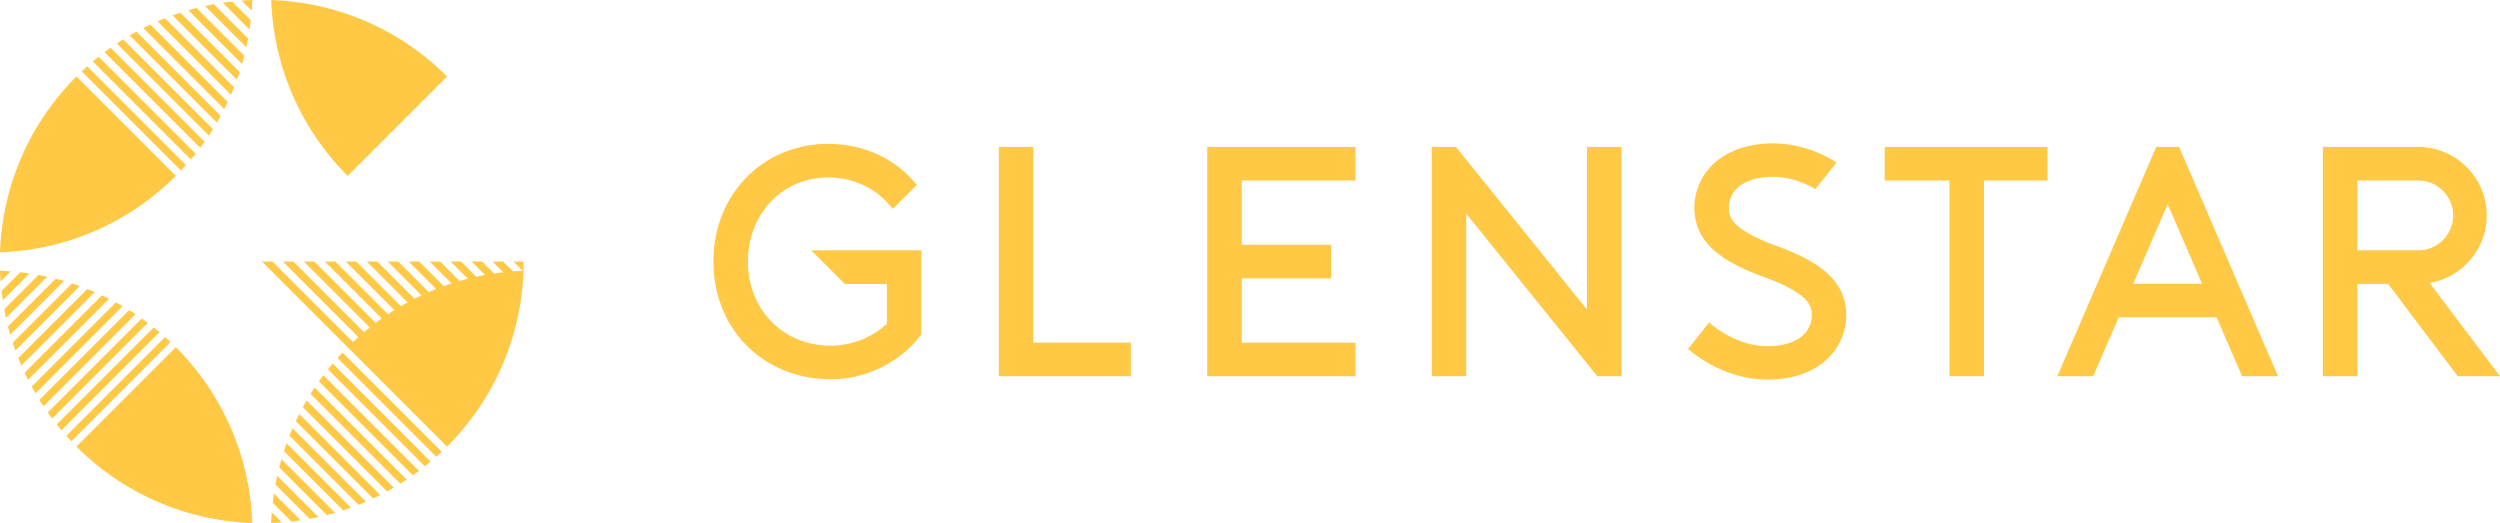 <svg xmlns="http://www.w3.org/2000/svg" viewBox="0 0 2094.64 438.26"><path d="M865.79 123.11h-28.91v192.11h110.59v-28.15h-81.68V123.11zM1011.51 315.22h124.21v-28.14h-95.29v-53.83h74.89V205.1h-74.89v-53.85h95.29v-28.14h-124.21v192.11zM1329.66 259.31l-109.8-136.2h-20.25v192.11h28.91v-136.2l108.63 134.78 1.16 1.42h20.26V123.11h-28.91v136.2zM1579.12 151.24h54.27v163.98h28.92V151.24h53.18v-28.13h-136.37v28.13zM1825.77 123.11h-19.15l-82.87 192.11h30.08l21.33-49.32h82.05l21.35 49.32h30.08l-81.87-189.78-1-2.33Zm-38.43 114.65 28.84-66.67 28.86 66.67h-57.69ZM2035.68 237.04c27.1-4.56 47.82-28.17 47.82-56.55 0-31.63-25.73-57.36-57.36-57.36h-51v-.02h-28.92v192.11h28.92v-77.37h25.74l4.62 6.12 53.73 71.25h35.41l-58.97-78.18Zm-60.54-85.81h51c16.13 0 29.26 13.12 29.26 29.26s-13.12 29.26-29.26 29.26h-51v-58.51ZM707.9 237.93h35.2v33.23c-12.34 11.75-29.61 18.47-47.51 18.47-39.3 0-68.94-30.3-68.94-70.47s28.98-70.47 67.4-70.47c18.95 0 37.37 7.84 49.27 20.97l4.8 5.29 20.11-20.08-4.37-4.81c-17.08-18.76-42.53-29.52-69.81-29.52-54.91 0-96.31 42.39-96.31 98.61s41.47 98.61 98.61 98.61c28.59 0 57.03-13.71 74.21-35.78l1.44-1.84v-70.37h-92.3l28.18 28.14ZM1488 205.86c-37.83-13.72-38.92-24.83-39.39-29.57-.59-6.04 1.3-12.17 5.19-16.81 5.17-6.17 14.01-9.99 25.56-11.06 17.09-1.58 31.71 4.22 41.67 9.99l17.77-22.31c-13.92-8.67-35.6-18.01-62.17-15.56-24.54 2.26-38.14 12.82-45.22 21.27-8.63 10.3-12.83 23.83-11.52 37.13 2.29 23.34 19.64 39.23 58.05 53.16 38.43 13.82 39.54 25.01 40.01 29.8.59 6.04-1.3 12.17-5.19 16.81-5.17 6.17-14.01 9.99-25.56 11.06-29.75 2.74-51.83-16.63-55.11-19.69l-17.71 22.24c8.86 7.65 33.37 25.72 66.92 25.72 2.86 0 5.76-.13 8.62-.4 24.54-2.27 38.14-12.82 45.22-21.27 8.63-10.3 12.83-23.83 11.52-37.13-2.3-23.45-19.85-39.41-58.67-53.38ZM210.11 16.97 194.45 1.31c-2.6.29-5.19.62-7.77 1l22.42 22.42c.38-2.57.71-5.16 1-7.77ZM184.89 97.12 114.3 26.53c-1.88 1.03-3.74 2.09-5.6 3.17l73.01 73.01c1.08-1.85 2.15-3.71 3.17-5.6ZM210.89 8.95c.22-2.97.42-5.95.53-8.95-3 .1-5.98.3-8.95.53l8.43 8.42ZM178.44 108.23l-75.25-75.25c-1.79 1.12-3.54 2.3-5.3 3.47l77.08 77.08c1.17-1.76 2.35-3.51 3.47-5.3ZM207.89 32.31 179.11 3.53c-2.44.45-4.86.97-7.27 1.5l34.55 34.55c.53-2.41 1.05-4.83 1.5-7.27ZM200.77 60.3l-49.65-49.65c-2.19.71-4.35 1.48-6.51 2.26L198.5 66.8c.78-2.16 1.55-4.32 2.26-6.51ZM196.11 73.21l-57.89-57.89c-2.08.83-4.15 1.68-6.2 2.57l61.52 61.52c.89-2.05 1.74-4.12 2.57-6.2ZM190.79 85.44l-64.81-64.8c-1.99.93-3.97 1.87-5.93 2.86l67.88 67.88c.99-1.95 1.92-3.94 2.86-5.93ZM204.69 46.67 164.75 6.73c-2.32.59-4.63 1.19-6.91 1.85l45 45c.66-2.29 1.26-4.6 1.85-6.92ZM163.87 128.78 82.65 47.56c-1.63 1.3-3.25 2.59-4.84 3.93l82.13 82.13c1.34-1.59 2.64-3.21 3.93-4.84ZM155.84 138.31 73.11 55.58c-1.54 1.38-3.06 2.79-4.56 4.21l83.08 83.08c1.42-1.5 2.83-3.02 4.21-4.56ZM171.4 118.75 92.67 40.02c-1.71 1.21-3.42 2.42-5.09 3.68l80.15 80.15c1.26-1.67 2.47-3.38 3.68-5.09ZM16.97 228.14 1.31 243.8c.29 2.6.62 5.19 1 7.76l22.42-22.42c-2.57-.38-5.16-.71-7.77-1ZM97.12 253.37l-70.58 70.58c1.03 1.88 2.09 3.74 3.17 5.6l73.01-73.01c-1.85-1.08-3.71-2.15-5.6-3.17ZM0 226.84c.1 3 .3 5.98.53 8.95l8.42-8.42c-2.97-.22-5.95-.42-8.95-.53ZM108.23 259.81l-75.25 75.25c1.12 1.79 2.3 3.54 3.47 5.3l77.08-77.08c-1.76-1.17-3.51-2.35-5.3-3.47ZM32.31 230.36 3.53 259.14c.45 2.44.97 4.86 1.5 7.27l34.55-34.55c-2.41-.53-4.83-1.05-7.27-1.5ZM60.3 237.49l-49.65 49.65c.71 2.19 1.48 4.35 2.26 6.51l53.9-53.89c-2.16-.78-4.32-1.55-6.51-2.26ZM73.21 242.14l-57.89 57.89c.83 2.08 1.68 4.15 2.57 6.2l61.52-61.52c-2.05-.89-4.12-1.74-6.2-2.57ZM85.44 247.47l-64.81 64.81c.93 1.99 1.87 3.97 2.86 5.93l67.88-67.88c-1.95-.99-3.94-1.92-5.93-2.86ZM46.67 233.56 6.73 273.5c.59 2.32 1.19 4.63 1.86 6.91l45-45c-2.29-.66-4.6-1.26-6.91-1.85ZM128.78 274.39l-81.22 81.22c1.3 1.63 2.59 3.25 3.93 4.84l82.13-82.13a202.37 202.37 0 0 0-4.84-3.93ZM138.31 282.41l-82.73 82.73c1.38 1.54 2.79 3.06 4.21 4.56l83.08-83.08c-1.5-1.42-3.02-2.83-4.56-4.21ZM118.75 266.85l-78.73 78.73c1.21 1.71 2.42 3.42 3.68 5.09l80.15-80.15c-1.67-1.26-3.38-2.47-5.09-3.68ZM228.52 421.29l15.66 15.66c2.6-.29 5.19-.62 7.76-1l-22.42-22.42c-.38 2.57-.71 5.16-1 7.77ZM253.75 341.14l70.59 70.58c1.88-1.03 3.74-2.09 5.6-3.17l-73.01-73.01c-1.08 1.85-2.15 3.71-3.17 5.6ZM227.22 438.26c3-.1 5.98-.3 8.95-.53l-8.43-8.42c-.22 2.97-.42 5.95-.53 8.95ZM260.19 330.03l75.25 75.25c1.79-1.12 3.54-2.3 5.3-3.47l-77.08-77.08c-1.17 1.76-2.35 3.51-3.47 5.3ZM230.74 405.95l28.78 28.78c2.44-.45 4.86-.97 7.27-1.5l-34.55-34.55c-.53 2.41-1.05 4.83-1.5 7.27ZM237.87 377.95l49.65 49.65c2.19-.71 4.35-1.48 6.51-2.26l-53.89-53.89c-.78 2.16-1.55 4.32-2.26 6.51ZM242.53 365.05l57.89 57.89c2.08-.83 4.15-1.68 6.2-2.57l-61.52-61.52c-.89 2.05-1.75 4.12-2.57 6.2ZM247.85 352.82l64.81 64.81c1.99-.93 3.97-1.87 5.93-2.86l-67.88-67.88c-.99 1.95-1.92 3.94-2.86 5.93ZM233.94 391.59l39.94 39.94c2.32-.59 4.63-1.19 6.91-1.85l-45-45c-.66 2.29-1.26 4.6-1.85 6.92ZM274.77 309.48l81.22 81.22c1.63-1.3 3.25-2.59 4.84-3.93l-82.13-82.13a202.37 202.37 0 0 0-3.93 4.84ZM282.79 299.95l82.73 82.73c1.54-1.38 3.06-2.79 4.56-4.21L287 295.39c-1.42 1.5-2.83 3.02-4.21 4.56ZM267.23 319.5l78.73 78.73c1.71-1.21 3.42-2.42 5.09-3.68L270.9 314.4c-1.26 1.67-2.47 3.38-3.68 5.09ZM64.03 374.16c37.97 37.97 89.82 62.06 147.35 64.06-2.01-57.52-26.1-109.37-64.07-147.34l-83.28 83.28ZM64.07 64.06C26.1 102.03 2 153.88 0 211.41c57.53-2 109.38-26.1 147.35-64.07L64.07 64.06ZM438.63 226.85v-7.72h-8.4l7.75 7.75c-2.78.1-5.53.28-8.28.49l-8.24-8.24h-8.79l9.02 9.02c-2.6.29-5.19.62-7.77 1l-10.02-10.02h-8.79l11.24 11.24c-2.44.45-4.86.97-7.27 1.5l-12.74-12.74h-8.79l14.44 14.44c-2.32.59-4.63 1.19-6.92 1.85l-16.29-16.29h-8.79l18.36 18.36c-2.19.71-4.35 1.48-6.51 2.26l-20.62-20.62h-8.79l23.02 23.02c-2.08.83-4.15 1.68-6.2 2.57l-25.59-25.59h-8.79l28.34 28.34c-1.98.93-3.97 1.86-5.92 2.85l-31.19-31.19h-8.79l34.24 34.23c-1.89 1.03-3.75 2.1-5.61 3.18l-37.41-37.41h-8.79l40.68 40.68c-1.79 1.12-3.54 2.3-5.3 3.47l-44.15-44.15h-8.79l47.72 47.72c-1.71 1.21-3.42 2.42-5.09 3.68l-51.4-51.4h-8.79l55.26 55.26c-1.63 1.3-3.25 2.59-4.84 3.93l-59.19-59.19h-8.79l63.28 63.28c-1.54 1.38-3.06 2.79-4.56 4.21l-67.49-67.49h-8.79L374.57 374.2c37.97-37.97 62.06-89.82 64.07-147.35ZM374.62 64.1C336.65 26.13 284.8 2.04 227.27.03c2.01 57.53 26.1 109.38 64.07 147.35l83.28-83.28Z" style="fill:#ffc845;stroke-width:0"/></svg>
